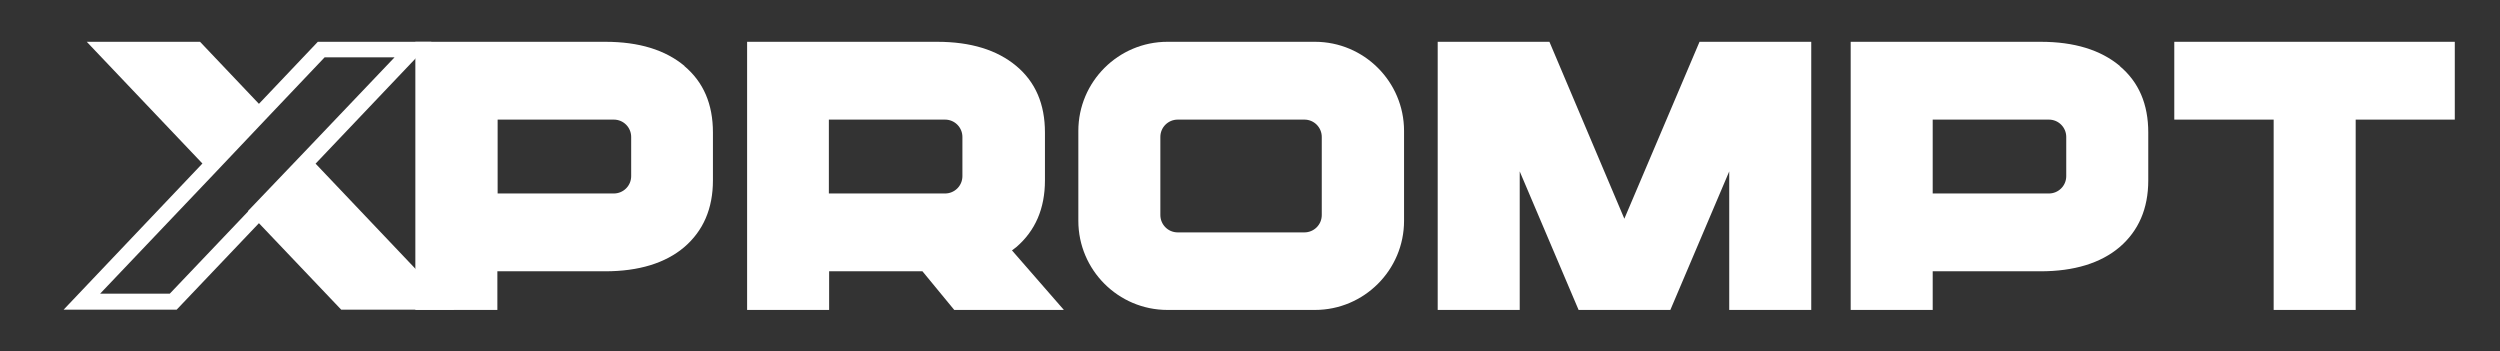 <?xml version="1.0" encoding="UTF-8"?> <svg xmlns="http://www.w3.org/2000/svg" id="Layer_1" version="1.1" viewBox="0 0 951 133.6"><rect x="0" y="0" width="951" height="133.6" fill="#333333" stroke="none"/><defs><style> .st0 { fill: #fff; } </style></defs><path class="st0" d="M500.2,15.9h-56.1c-18.7,0-33.9,15.2-33.9,33.9v34.2c0,18.7,15.2,33.9,33.9,33.9h56.1c18.7,0,33.9-15.2,33.9-33.9v-34.2c0-18.7-15.2-33.9-33.9-33.9ZM502.8,52.1v29.7c0,3.7-3,6.6-6.6,6.6h-48.2c-3.7,0-6.6-3-6.6-6.6v-29.7c0-3.7,3-6.6,6.6-6.6h48.2c3.7,0,6.6,3,6.6,6.6Z"></path><path class="st0" d="M827.1,45.5V15.9h106.7v29.6h-37.7v72.4h-31.2V45.5h-37.7Z"></path><path class="st0" d="M260.4,25.1c-7.3-6.1-17.3-9.2-30.1-9.2h-72.3v102h31.2v-14.7h41c12.8,0,22.9-3.1,30.1-9.2,7.2-6.2,10.9-14.6,10.9-25.4v-18.2c0-10.8-3.6-19.2-10.9-25.3ZM240.1,67c0,3.7-3,6.6-6.6,6.6h-44.2v-28.1h44.2c3.7,0,6.6,3,6.6,6.6v14.9Z"></path><path class="st0" d="M806.4,25.1c-7.3-6.1-17.3-9.2-30.1-9.2h-72.3v102h31.2v-14.7h41c12.8,0,22.9-3.1,30.1-9.2,7.2-6.2,10.9-14.6,10.9-25.4v-18.2c0-10.8-3.6-19.2-10.9-25.3ZM786,67c0,3.7-3,6.6-6.6,6.6h-44.2v-28.1h44.2c3.7,0,6.6,3,6.6,6.6v14.9Z"></path><path class="st0" d="M384.9,95.3c.6-.4,1.1-.9,1.7-1.3,7.2-6.2,10.9-14.6,10.9-25.4v-18.2c0-10.8-3.6-19.2-10.9-25.3-7.3-6.1-17.3-9.2-30.1-9.2h-72.3v102h31.2v-14.7h35.5l12.1,14.7h41.7l-19.7-22.6ZM315.3,45.5h44.2c3.7,0,6.6,3,6.6,6.6v14.9c0,3.7-3,6.6-6.6,6.6h-44.2v-28.1Z"></path><polygon class="st0" points="689 15.9 689 117.9 657.8 117.9 657.8 65.2 635.4 117.9 600.5 117.9 578.1 65.2 578.1 117.9 546.9 117.9 546.9 15.9 589.4 15.9 617.9 83.2 646.5 15.9 689 15.9"></polygon><path class="st0" d="M120.1,62.2l44-46.3h-43.2l-22.4,23.6-22.4-23.6h-43.1l44,46.3-52.8,55.6h43l31.3-32.9,31.3,32.9h43l-52.8-55.6ZM94.4,80.4l-29.8,31.3h-26.5l43-45.2,21.5-22.7,20.9-22h26.6l-34.2,35.9-21.6,22.6Z"></path></svg> 